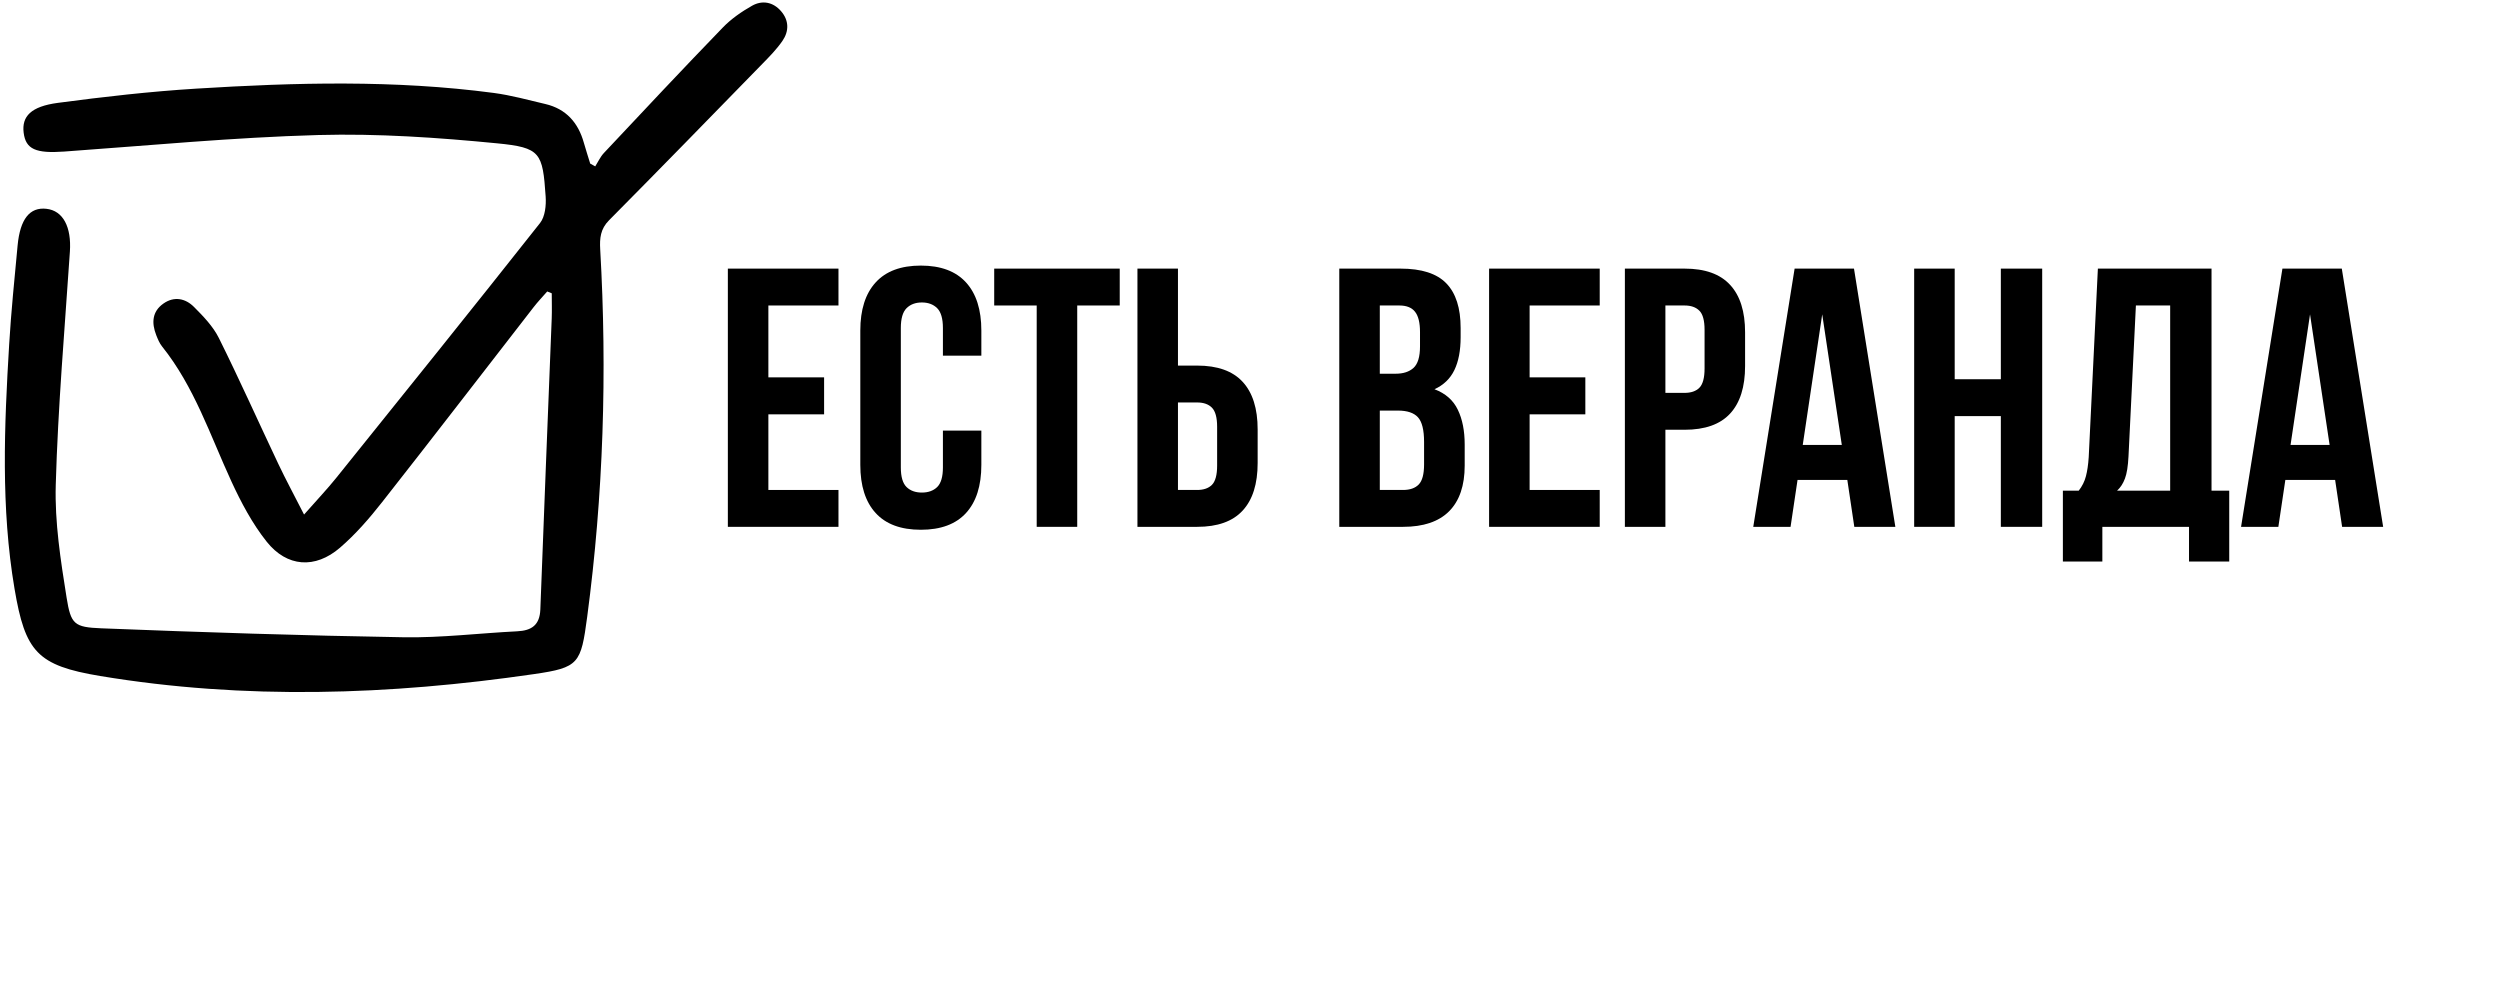 <?xml version="1.0" encoding="UTF-8"?> <svg xmlns="http://www.w3.org/2000/svg" xmlns:xlink="http://www.w3.org/1999/xlink" width="500" zoomAndPan="magnify" viewBox="0 0 375 150" height="200" preserveAspectRatio="xMidYMid meet"> <defs> <g></g> <clipPath id="535bf03308"> <path d="M 0 0 L 118.5 0 L 118.5 104 L 0 104 Z M 0 0 " clip-rule="nonzero"></path> </clipPath> </defs> <g clip-path="url(#535bf03308)"> <path fill="#000000" d="M 45.609 77.184 C 47.594 74.934 49.07 73.379 50.41 71.715 C 60.645 58.988 70.887 46.266 81.012 33.449 C 81.77 32.488 81.938 30.793 81.848 29.477 C 81.398 22.895 81.102 22.137 74.57 21.5 C 65.664 20.633 56.668 20.008 47.738 20.254 C 35.023 20.609 22.328 21.828 9.633 22.734 C 5.387 23.035 3.855 22.402 3.547 19.895 C 3.25 17.469 4.625 15.969 8.68 15.43 C 15.578 14.512 22.512 13.723 29.453 13.293 C 44.332 12.371 59.227 11.973 74.066 13.941 C 76.672 14.289 79.234 14.996 81.801 15.602 C 84.914 16.332 86.734 18.398 87.578 21.414 C 87.875 22.461 88.215 23.5 88.531 24.539 C 88.781 24.68 89.031 24.816 89.285 24.957 C 89.711 24.285 90.047 23.523 90.582 22.953 C 96.5 16.648 102.414 10.34 108.426 4.125 C 109.68 2.828 111.234 1.75 112.812 0.859 C 114.344 -0.004 115.969 0.293 117.168 1.688 C 118.367 3.078 118.363 4.688 117.367 6.133 C 116.516 7.371 115.438 8.469 114.379 9.551 C 106.723 17.402 99.074 25.258 91.355 33.043 C 90.062 34.344 89.938 35.738 90.031 37.398 C 91.09 55.832 90.512 74.215 88.078 92.527 C 87.141 99.547 86.852 100.137 80.117 101.113 C 58.453 104.27 36.723 105.004 15.035 101.402 C 5.574 99.828 3.781 97.773 2.18 88.32 C 0.117 76.148 0.641 63.895 1.375 51.656 C 1.672 46.703 2.18 41.762 2.641 36.82 C 3.016 32.844 4.469 31.043 6.961 31.32 C 9.469 31.598 10.734 34.051 10.484 37.742 C 9.699 49.398 8.695 61.051 8.363 72.723 C 8.199 78.344 9.098 84.043 9.988 89.637 C 10.633 93.66 11.133 94.082 15.191 94.246 C 30.305 94.844 45.426 95.34 60.551 95.59 C 66.219 95.684 71.898 94.977 77.574 94.695 C 79.746 94.59 80.961 93.762 81.051 91.414 C 81.59 76.859 82.191 62.309 82.758 47.754 C 82.805 46.504 82.762 45.25 82.762 43.996 C 82.535 43.906 82.309 43.812 82.082 43.719 C 81.395 44.512 80.66 45.273 80.02 46.105 C 72.457 55.844 64.945 65.621 57.324 75.312 C 55.406 77.754 53.332 80.148 50.988 82.164 C 47.281 85.355 43.047 85.078 40.004 81.254 C 37.844 78.539 36.16 75.359 34.699 72.188 C 31.523 65.293 29.148 58.004 24.305 51.961 C 23.914 51.473 23.664 50.852 23.43 50.258 C 22.727 48.449 22.801 46.738 24.512 45.535 C 26.129 44.395 27.828 44.758 29.109 46.051 C 30.508 47.453 31.965 48.965 32.832 50.707 C 35.93 56.938 38.766 63.293 41.746 69.582 C 42.859 71.934 44.102 74.223 45.609 77.184 Z M 45.609 77.184 " fill-opacity="1" fill-rule="nonzero"></path> </g> <g fill="#000000" fill-opacity="1"> <g transform="translate(106.959, 79.026)"> <g> <path d="M 8.297 -22.422 L 16.656 -22.422 L 16.656 -16.875 L 8.297 -16.875 L 8.297 -5.531 L 18.812 -5.531 L 18.812 0 L 2.219 0 L 2.219 -38.734 L 18.812 -38.734 L 18.812 -33.203 L 8.297 -33.203 Z M 8.297 -22.422 "></path> </g> </g> </g> <g fill="#000000" fill-opacity="1"> <g transform="translate(127.328, 79.026)"> <g> <path d="M 19.875 -14.438 L 19.875 -9.297 C 19.875 -6.16 19.109 -3.754 17.578 -2.078 C 16.047 -0.398 13.785 0.438 10.797 0.438 C 7.805 0.438 5.547 -0.398 4.016 -2.078 C 2.484 -3.754 1.719 -6.16 1.719 -9.297 L 1.719 -29.438 C 1.719 -32.57 2.484 -34.977 4.016 -36.656 C 5.547 -38.344 7.805 -39.188 10.797 -39.188 C 13.785 -39.188 16.047 -38.344 17.578 -36.656 C 19.109 -34.977 19.875 -32.57 19.875 -29.438 L 19.875 -25.672 L 14.109 -25.672 L 14.109 -29.828 C 14.109 -31.234 13.82 -32.223 13.25 -32.797 C 12.676 -33.367 11.91 -33.656 10.953 -33.656 C 9.992 -33.656 9.227 -33.367 8.656 -32.797 C 8.082 -32.223 7.797 -31.234 7.797 -29.828 L 7.797 -8.906 C 7.797 -7.508 8.082 -6.531 8.656 -5.969 C 9.227 -5.414 9.992 -5.141 10.953 -5.141 C 11.91 -5.141 12.676 -5.414 13.25 -5.969 C 13.82 -6.531 14.109 -7.508 14.109 -8.906 L 14.109 -14.438 Z M 19.875 -14.438 "></path> </g> </g> </g> <g fill="#000000" fill-opacity="1"> <g transform="translate(148.693, 79.026)"> <g> <path d="M 0.438 -38.734 L 19.266 -38.734 L 19.266 -33.203 L 12.891 -33.203 L 12.891 0 L 6.812 0 L 6.812 -33.203 L 0.438 -33.203 Z M 0.438 -38.734 "></path> </g> </g> </g> <g fill="#000000" fill-opacity="1"> <g transform="translate(168.397, 79.026)"> <g> <path d="M 2.219 0 L 2.219 -38.734 L 8.297 -38.734 L 8.297 -24.188 L 11.172 -24.188 C 14.234 -24.188 16.508 -23.375 18 -21.75 C 19.5 -20.125 20.25 -17.742 20.25 -14.609 L 20.25 -9.578 C 20.25 -6.441 19.5 -4.062 18 -2.438 C 16.508 -0.812 14.234 0 11.172 0 Z M 11.172 -5.531 C 12.141 -5.531 12.879 -5.785 13.391 -6.297 C 13.91 -6.816 14.172 -7.781 14.172 -9.188 L 14.172 -15 C 14.172 -16.395 13.91 -17.352 13.391 -17.875 C 12.879 -18.395 12.141 -18.656 11.172 -18.656 L 8.297 -18.656 L 8.297 -5.531 Z M 11.172 -5.531 "></path> </g> </g> </g> <g fill="#000000" fill-opacity="1"> <g transform="translate(190.094, 79.026)"> <g></g> </g> </g> <g fill="#000000" fill-opacity="1"> <g transform="translate(198.673, 79.026)"> <g> <path d="M 11.406 -38.734 C 14.57 -38.734 16.863 -37.992 18.281 -36.516 C 19.707 -35.047 20.422 -32.816 20.422 -29.828 L 20.422 -28.453 C 20.422 -26.453 20.109 -24.805 19.484 -23.516 C 18.859 -22.223 17.863 -21.266 16.5 -20.641 C 18.156 -20.016 19.32 -18.988 20 -17.562 C 20.688 -16.145 21.031 -14.406 21.031 -12.344 L 21.031 -9.188 C 21.031 -6.195 20.254 -3.914 18.703 -2.344 C 17.148 -0.781 14.844 0 11.781 0 L 2.219 0 L 2.219 -38.734 Z M 8.297 -17.438 L 8.297 -5.531 L 11.781 -5.531 C 12.82 -5.531 13.609 -5.805 14.141 -6.359 C 14.672 -6.91 14.938 -7.91 14.938 -9.359 L 14.938 -12.734 C 14.938 -14.535 14.629 -15.77 14.016 -16.438 C 13.41 -17.102 12.41 -17.438 11.016 -17.438 Z M 8.297 -33.203 L 8.297 -22.969 L 10.688 -22.969 C 11.82 -22.969 12.711 -23.258 13.359 -23.844 C 14.004 -24.438 14.328 -25.508 14.328 -27.062 L 14.328 -29.219 C 14.328 -30.625 14.078 -31.641 13.578 -32.266 C 13.086 -32.891 12.305 -33.203 11.234 -33.203 Z M 8.297 -33.203 "></path> </g> </g> </g> <g fill="#000000" fill-opacity="1"> <g transform="translate(221.145, 79.026)"> <g> <path d="M 8.297 -22.422 L 16.656 -22.422 L 16.656 -16.875 L 8.297 -16.875 L 8.297 -5.531 L 18.812 -5.531 L 18.812 0 L 2.219 0 L 2.219 -38.734 L 18.812 -38.734 L 18.812 -33.203 L 8.297 -33.203 Z M 8.297 -22.422 "></path> </g> </g> </g> <g fill="#000000" fill-opacity="1"> <g transform="translate(241.513, 79.026)"> <g> <path d="M 11.172 -38.734 C 14.234 -38.734 16.508 -37.922 18 -36.297 C 19.5 -34.68 20.25 -32.305 20.25 -29.172 L 20.25 -24.125 C 20.25 -20.988 19.5 -18.609 18 -16.984 C 16.508 -15.367 14.234 -14.562 11.172 -14.562 L 8.297 -14.562 L 8.297 0 L 2.219 0 L 2.219 -38.734 Z M 8.297 -33.203 L 8.297 -20.094 L 11.172 -20.094 C 12.141 -20.094 12.879 -20.348 13.391 -20.859 C 13.91 -21.379 14.172 -22.344 14.172 -23.75 L 14.172 -29.547 C 14.172 -30.953 13.91 -31.91 13.391 -32.422 C 12.879 -32.941 12.141 -33.203 11.172 -33.203 Z M 8.297 -33.203 "></path> </g> </g> </g> <g fill="#000000" fill-opacity="1"> <g transform="translate(262.38, 79.026)"> <g> <path d="M 21.922 0 L 15.766 0 L 14.719 -7.031 L 7.25 -7.031 L 6.203 0 L 0.609 0 L 6.812 -38.734 L 15.719 -38.734 Z M 8.031 -12.281 L 13.891 -12.281 L 10.953 -31.875 Z M 8.031 -12.281 "></path> </g> </g> </g> <g fill="#000000" fill-opacity="1"> <g transform="translate(284.907, 79.026)"> <g> <path d="M 8.297 0 L 2.219 0 L 2.219 -38.734 L 8.297 -38.734 L 8.297 -22.141 L 15.219 -22.141 L 15.219 -38.734 L 21.422 -38.734 L 21.422 0 L 15.219 0 L 15.219 -16.609 L 8.297 -16.609 Z M 8.297 0 "></path> </g> </g> </g> <g fill="#000000" fill-opacity="1"> <g transform="translate(308.541, 79.026)"> <g> <path d="M 19.812 5.203 L 19.812 0 L 6.812 0 L 6.812 5.203 L 0.891 5.203 L 0.891 -5.422 L 3.266 -5.422 C 3.785 -6.086 4.145 -6.805 4.344 -7.578 C 4.551 -8.359 4.691 -9.316 4.766 -10.453 L 6.141 -38.734 L 23.188 -38.734 L 23.188 -5.422 L 25.844 -5.422 L 25.844 5.203 Z M 10.734 -10.578 C 10.66 -9.098 10.484 -7.988 10.203 -7.25 C 9.93 -6.508 9.535 -5.898 9.016 -5.422 L 16.984 -5.422 L 16.984 -33.203 L 11.844 -33.203 Z M 10.734 -10.578 "></path> </g> </g> </g> <g fill="#000000" fill-opacity="1"> <g transform="translate(335.551, 79.026)"> <g> <path d="M 21.922 0 L 15.766 0 L 14.719 -7.031 L 7.25 -7.031 L 6.203 0 L 0.609 0 L 6.812 -38.734 L 15.719 -38.734 Z M 8.031 -12.281 L 13.891 -12.281 L 10.953 -31.875 Z M 8.031 -12.281 "></path> </g> </g> </g> </svg> 